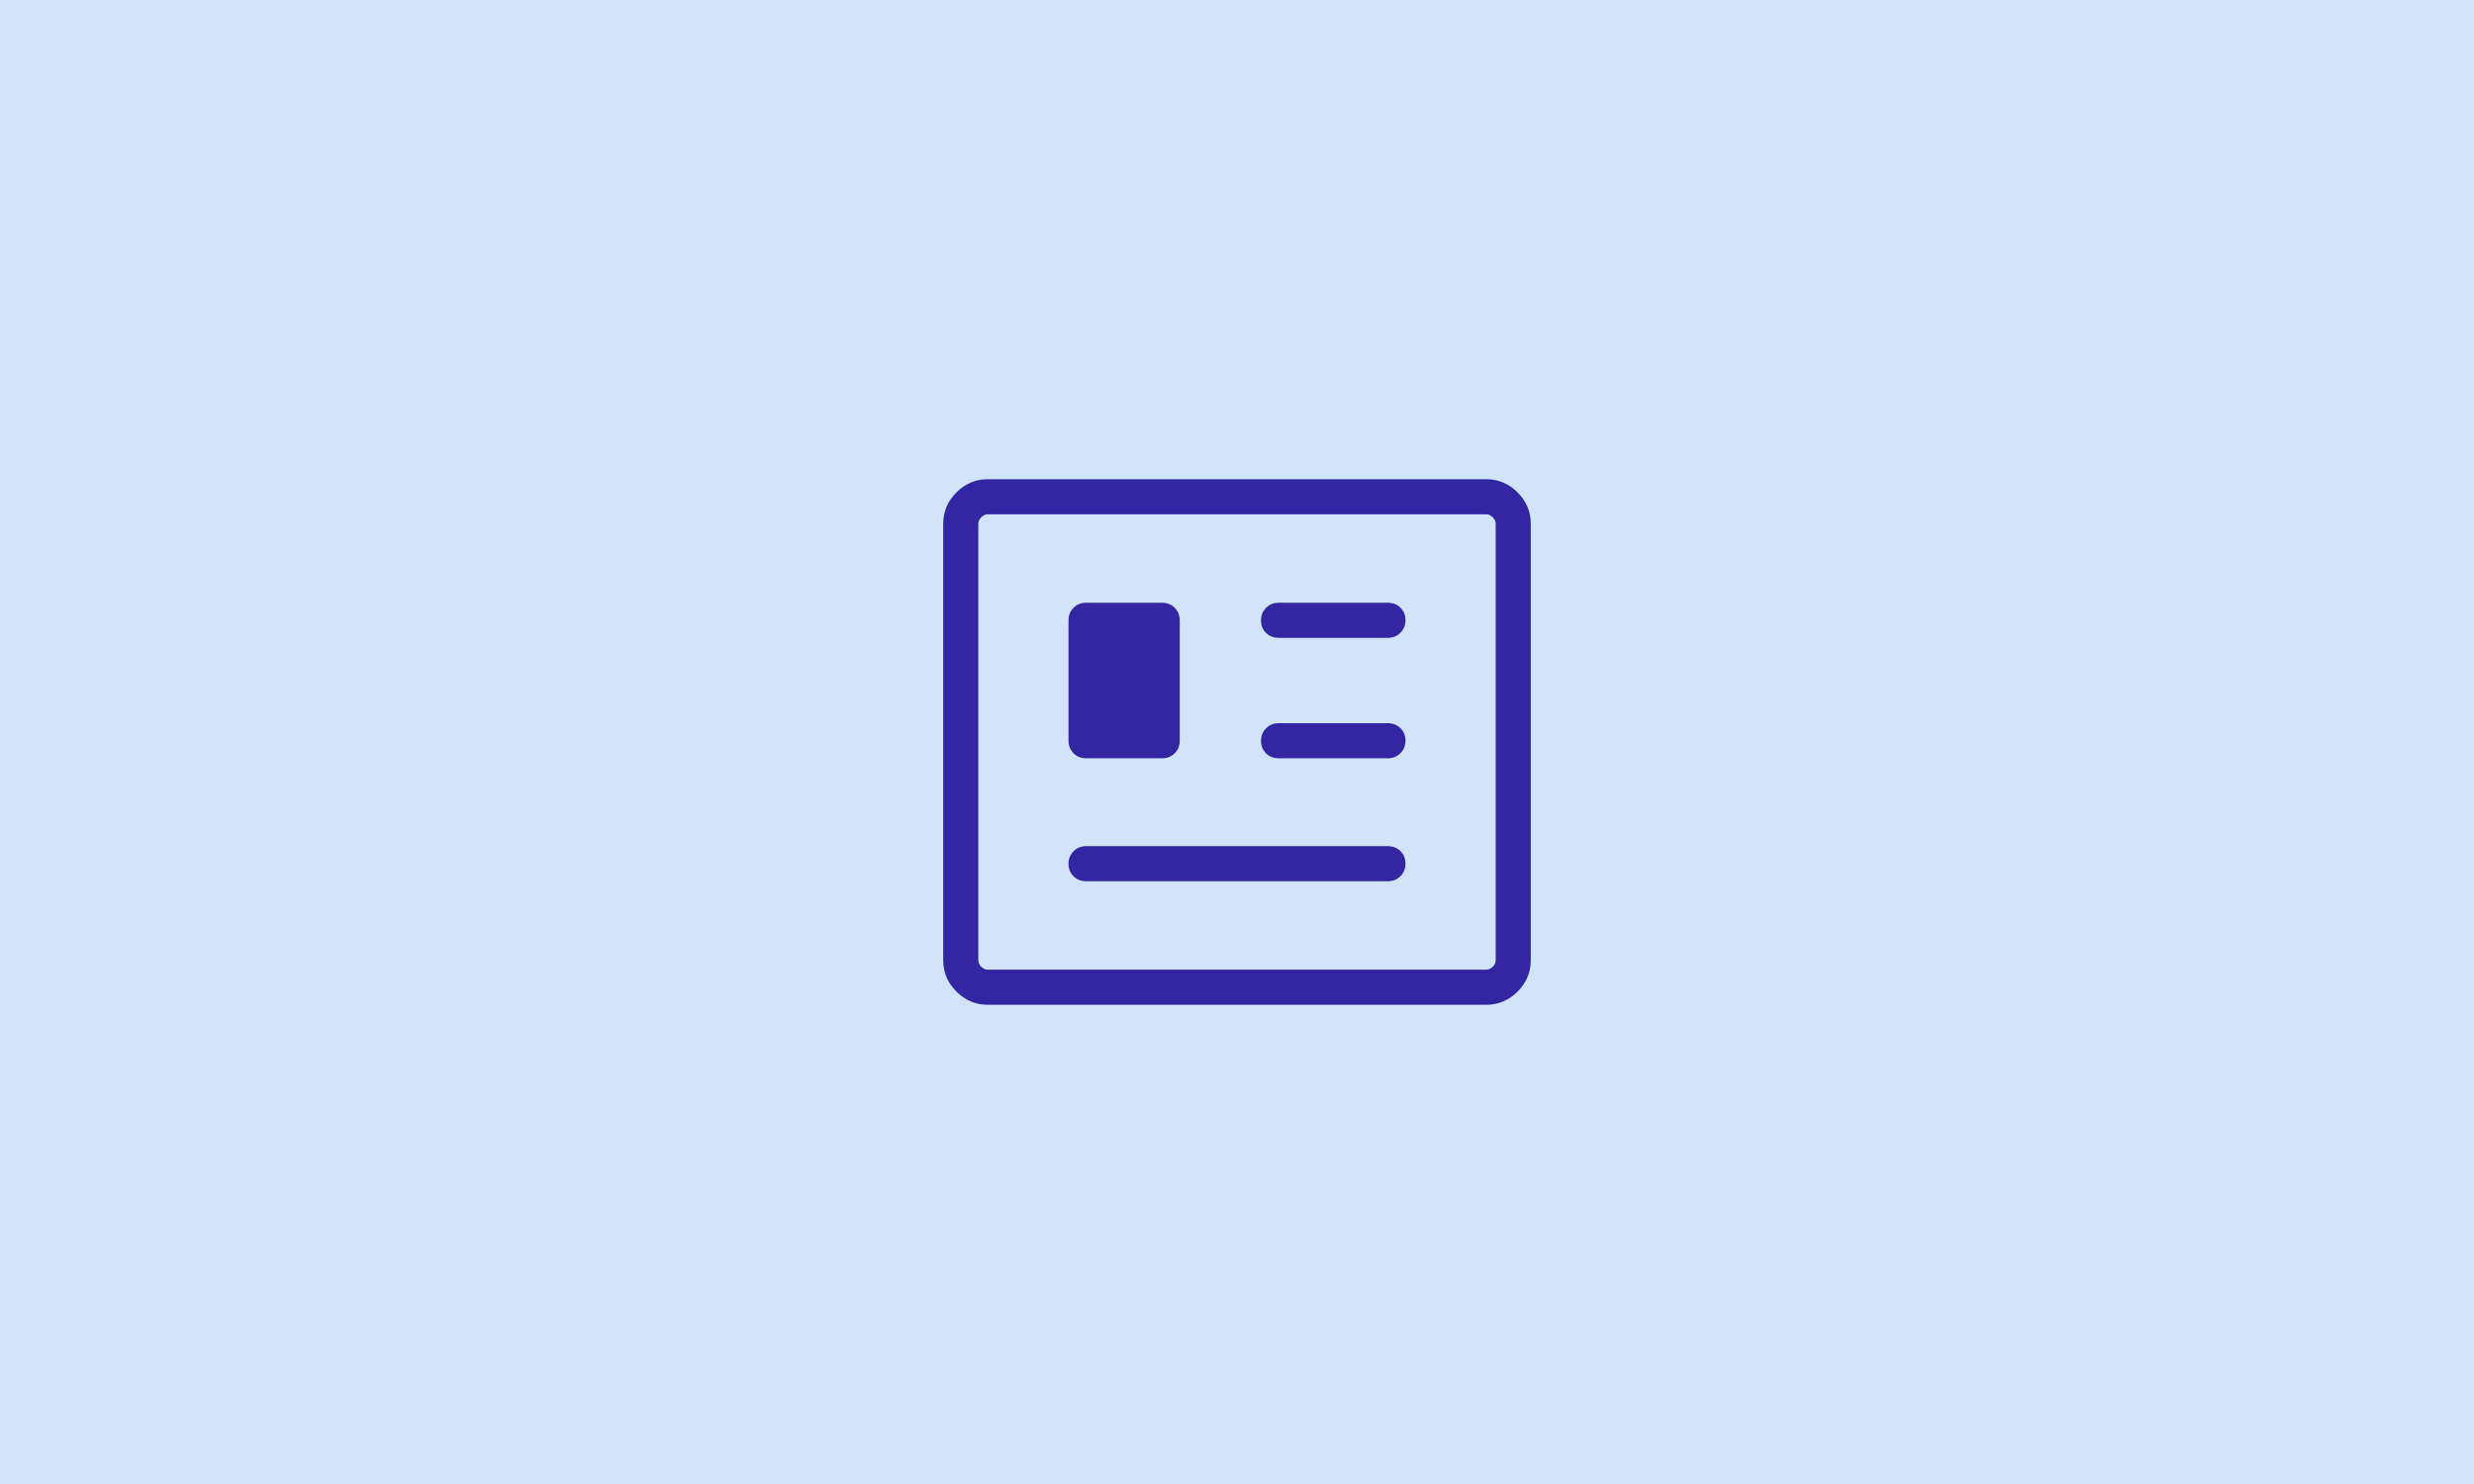 <svg width="400" height="240" viewBox="0 0 400 240" fill="none" xmlns="http://www.w3.org/2000/svg">
<rect width="400" height="240" fill="#D2E4F9"/>
<g>
<path d="M159.711 162.5C157.75 162.5 156.058 161.788 154.635 160.365C153.212 158.942 152.5 157.25 152.5 155.289V84.711C152.5 82.75 153.212 81.058 154.635 79.635C156.058 78.212 157.75 77.5 159.711 77.5H240.289C242.25 77.5 243.942 78.212 245.365 79.635C246.788 81.058 247.5 82.75 247.5 84.711V155.289C247.5 157.25 246.788 158.942 245.365 160.365C243.942 161.788 242.25 162.5 240.289 162.5H159.711ZM159.711 156.826H240.289C240.673 156.826 241.025 156.666 241.346 156.346C241.666 156.025 241.826 155.673 241.826 155.289V84.711C241.826 84.327 241.666 83.975 241.346 83.654C241.025 83.334 240.673 83.174 240.289 83.174H159.711C159.327 83.174 158.975 83.334 158.654 83.654C158.334 83.975 158.174 84.327 158.174 84.711V155.289C158.174 155.673 158.334 156.025 158.654 156.346C158.975 156.666 159.327 156.826 159.711 156.826ZM175.596 142.519H224.404C225.209 142.519 225.883 142.245 226.426 141.699C226.969 141.151 227.24 140.472 227.24 139.66C227.24 138.848 226.969 138.176 226.426 137.644C225.883 137.112 225.209 136.846 224.404 136.846H175.596C174.791 136.846 174.117 137.12 173.574 137.667C173.031 138.214 172.76 138.893 172.76 139.705C172.76 140.517 173.031 141.189 173.574 141.721C174.117 142.253 174.791 142.519 175.596 142.519ZM175.596 122.635H187.904C188.709 122.635 189.383 122.363 189.926 121.82C190.469 121.278 190.74 120.603 190.74 119.798V100.317C190.74 99.513 190.469 98.838 189.926 98.295C189.383 97.752 188.709 97.481 187.904 97.481H175.596C174.791 97.481 174.117 97.752 173.574 98.295C173.031 98.838 172.76 99.513 172.76 100.317V119.798C172.76 120.603 173.031 121.278 173.574 121.82C174.117 122.363 174.791 122.635 175.596 122.635ZM206.721 122.635H224.404C225.209 122.635 225.883 122.361 226.426 121.814C226.969 121.266 227.24 120.587 227.24 119.775C227.24 118.963 226.969 118.292 226.426 117.76C225.883 117.228 225.209 116.961 224.404 116.961H206.721C205.916 116.961 205.242 117.235 204.699 117.783C204.156 118.33 203.885 119.01 203.885 119.821C203.885 120.633 204.156 121.305 204.699 121.836C205.242 122.369 205.916 122.635 206.721 122.635ZM206.721 103.154H224.404C225.209 103.154 225.883 102.88 226.426 102.332C226.969 101.786 227.24 101.107 227.24 100.295C227.24 99.483 226.969 98.811 226.426 98.279C225.883 97.747 225.209 97.481 224.404 97.481H206.721C205.916 97.481 205.242 97.755 204.699 98.301C204.156 98.849 203.885 99.528 203.885 100.34C203.885 101.152 204.156 101.824 204.699 102.356C205.242 102.888 205.916 103.154 206.721 103.154Z" fill="#3226A3"/>
</g>
</svg>
